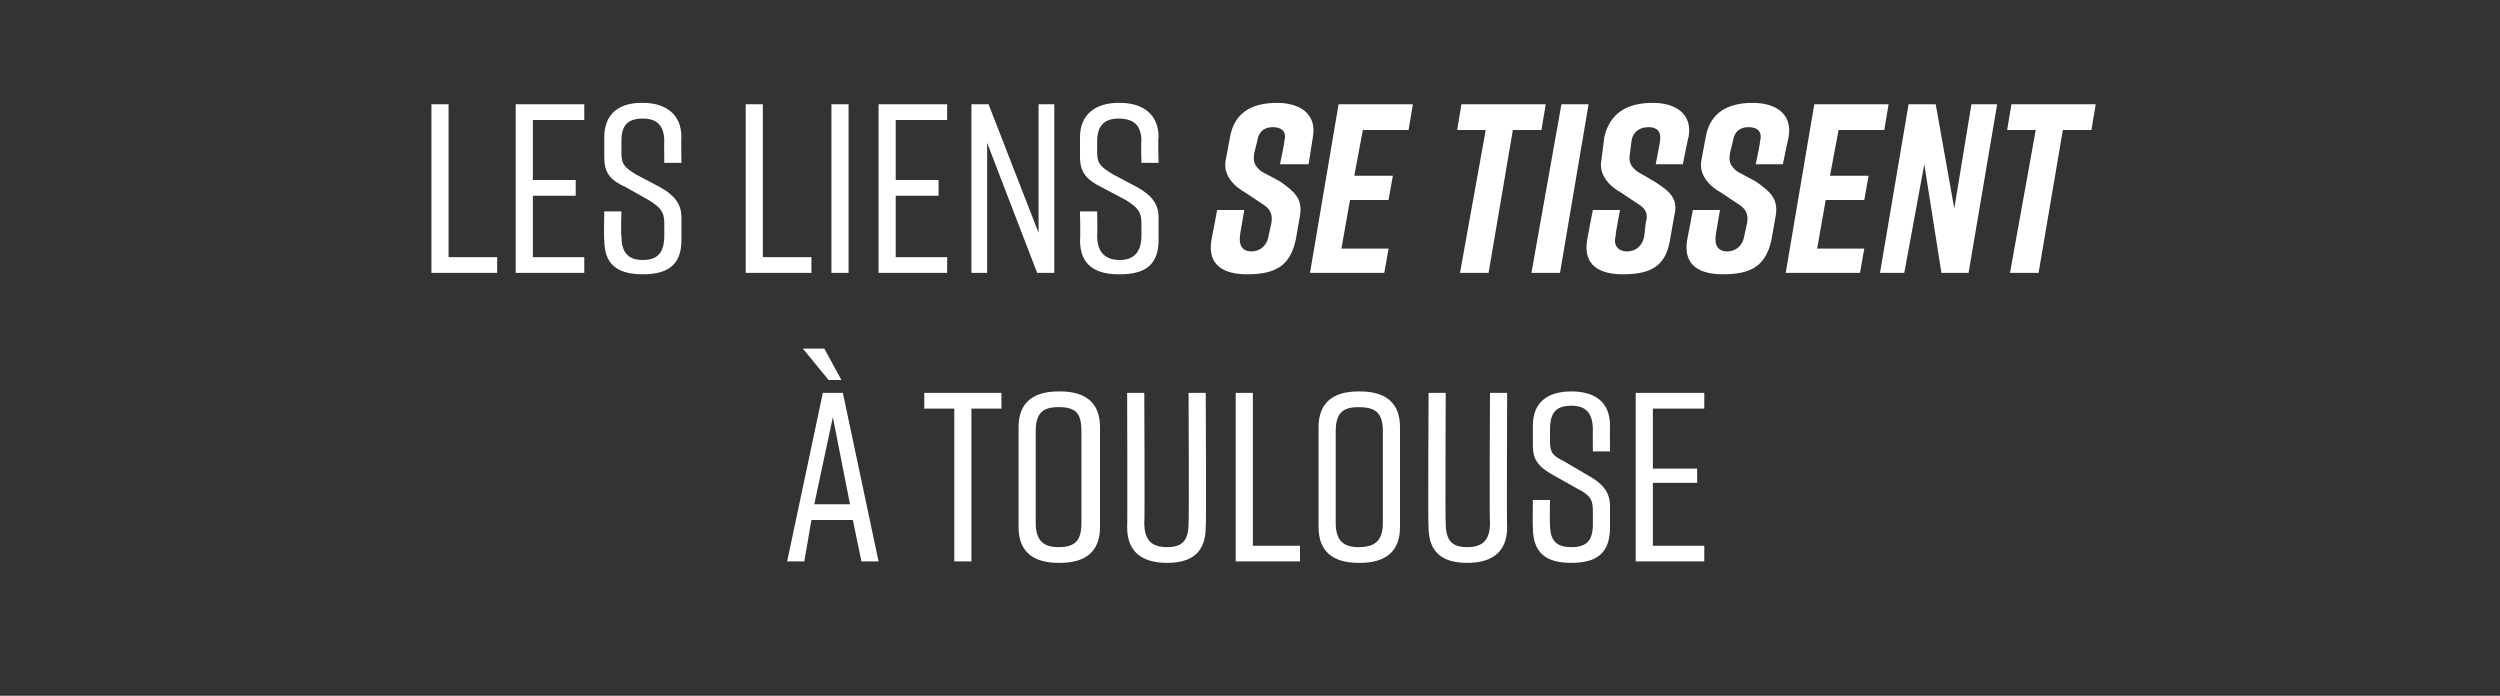 <?xml version="1.0" standalone="no"?><!DOCTYPE svg PUBLIC "-//W3C//DTD SVG 1.1//EN" "http://www.w3.org/Graphics/SVG/1.1/DTD/svg11.dtd"><svg xmlns="http://www.w3.org/2000/svg" version="1.1" width="175px" height="48.7px" viewBox="0 -6 175 48.7" style="top:-6px"><rect x="0" y="-6" width="175" height="48.7" fill="#333333" stroke="none"/><desc>Les liens se tissent Toulouse</desc><defs/><g id="Polygon53448"><path d="m58 20.6l-1.8-2.2l1.5 0l1.2 2.2l-.9 0zm1.7 9.8l-2.9 0l-.5 2.9l-1.2 0l2.5-11.8l1.4 0l2.5 11.8l-1.2 0l-.6-2.9zm-.2-1.1l-1.2-6.1l-1.3 6.1l2.5 0zm10.6-6.7l-2.1 0l0 10.7l-1.2 0l0-10.7l-2.1 0l0-1.1l5.4 0l0 1.1zm4-1.2c0 0 .1 0 .1 0c1.8 0 2.8.8 2.8 2.5c0 0 0 7 0 7c0 1.7-1 2.5-2.8 2.5c0 0-.1 0-.1 0c-1.8 0-2.8-.8-2.8-2.5c0 0 0-7 0-7c0-1.7 1-2.5 2.8-2.5zm0 10.9c1.2 0 1.6-.5 1.6-1.7c0 0 0-6.4 0-6.4c0-1.3-.4-1.7-1.6-1.7c-1.1 0-1.6.4-1.6 1.7c0 0 0 6.4 0 6.4c0 1.2.5 1.7 1.6 1.7zm10.3-1.4c0 1.7-.9 2.5-2.7 2.5c0 0 0 0 0 0c-1.8 0-2.8-.8-2.8-2.5c.03.01 0-9.4 0-9.4l1.2 0c0 0 .04 9.11 0 9.1c0 1.2.5 1.7 1.6 1.7c1.1 0 1.5-.5 1.5-1.7c.04.01 0-9.1 0-9.1l1.2 0c0 0 .05 9.41 0 9.4zm6.6 2.4l-4.5 0l0-11.8l1.2 0l0 10.7l3.3 0l0 1.1zm4.1-11.9c0 0 .1 0 .1 0c1.8 0 2.8.8 2.8 2.5c0 0 0 7 0 7c0 1.7-1 2.5-2.8 2.5c0 0-.1 0-.1 0c-1.8 0-2.8-.8-2.8-2.5c0 0 0-7 0-7c0-1.7 1-2.5 2.8-2.5zm0 10.9c1.2 0 1.7-.5 1.7-1.7c0 0 0-6.4 0-6.4c0-1.3-.5-1.7-1.7-1.7c-1.1 0-1.6.4-1.6 1.7c0 0 0 6.4 0 6.4c0 1.2.5 1.7 1.6 1.7zm10.4-1.4c0 1.7-1 2.5-2.8 2.5c0 0 0 0 0 0c-1.8 0-2.7-.8-2.7-2.5c-.05.01 0-9.4 0-9.4l1.2 0c0 0-.04 9.11 0 9.1c0 1.2.4 1.7 1.5 1.7c1.1 0 1.6-.5 1.6-1.7c-.05.01 0-9.1 0-9.1l1.2 0c0 0-.04 9.41 0 9.4zm6-5.3c0 0-.01-1.54 0-1.5c0-1.2-.5-1.7-1.5-1.7c-1.1 0-1.5.5-1.5 1.7c0 0 0 .8 0 .8c0 .8.2 1 1 1.4c0 0 1.7 1 1.7 1c.9.5 1.5 1.1 1.5 2.1c0 0 0 1.5 0 1.5c0 1.8-.9 2.5-2.7 2.5c0 0 0 0 0 0c-1.8 0-2.7-.7-2.7-2.5c-.02.05 0-1.9 0-1.9l1.2 0c0 0-.03 1.68 0 1.7c0 1.1.4 1.6 1.5 1.6c1.1 0 1.5-.5 1.5-1.6c0 0 0-1 0-1c0-.8-.3-1.1-1.1-1.5c0 0-1.6-.9-1.6-.9c-1.1-.6-1.5-1.1-1.5-2.1c0 0 0-1.4 0-1.4c0-1.7 1.1-2.4 2.7-2.4c0 0 0 0 0 0c1.6 0 2.7.7 2.7 2.4c-.01-.01 0 1.8 0 1.8l-1.2 0zm3 7.7l0-11.8l4.8 0l0 1.1l-3.6 0l0 4.2l3.1 0l0 1l-3.1 0l0 4.4l3.6 0l0 1.1l-4.8 0z" stroke="none" fill="#fff"/></g><g id="Polygon53447"><path d="m34.8 13.1l-4.6 0l0-11.8l1.2 0l0 10.7l3.4 0l0 1.1zm1.3 0l0-11.8l4.8 0l0 1.1l-3.6 0l0 4.2l3 0l0 1.1l-3 0l0 4.3l3.6 0l0 1.1l-4.8 0zm10.4-7.7c0 0-.02-1.5 0-1.5c0-1.1-.5-1.6-1.5-1.6c-1.1 0-1.5.5-1.5 1.6c0 0 0 .8 0 .8c0 .8.2 1 1 1.5c0 0 1.7.9 1.7.9c.9.5 1.5 1.1 1.5 2.1c0 0 0 1.6 0 1.6c0 1.7-.9 2.4-2.7 2.4c0 0 0 0 0 0c-1.8 0-2.7-.7-2.7-2.4c-.04-.01 0-2 0-2l1.2 0c0 0-.05 1.72 0 1.7c0 1.1.4 1.7 1.5 1.7c1.1 0 1.5-.6 1.5-1.7c0 0 0-.9 0-.9c0-.8-.3-1.1-1.1-1.6c0 0-1.6-.9-1.6-.9c-1.1-.5-1.5-1-1.5-2.1c0 0 0-1.4 0-1.4c0-1.6 1-2.4 2.6-2.4c0 0 .1 0 .1 0c1.6 0 2.7.8 2.7 2.4c-.03.03 0 1.8 0 1.8l-1.2 0zm10.3 7.7l-4.6 0l0-11.8l1.2 0l0 10.7l3.4 0l0 1.1zm1.4 0l0-11.8l1.2 0l0 11.8l-1.2 0zm3.3 0l0-11.8l4.8 0l0 1.1l-3.6 0l0 4.2l3 0l0 1.1l-3 0l0 4.3l3.6 0l0 1.1l-4.8 0zm6.5 0l0-11.8l1.2 0l3.5 9l0-9l1.1 0l0 11.8l-1.2 0l-3.5-9.1l0 9.1l-1.1 0zm11.9-7.7c0 0-.04-1.5 0-1.5c0-1.1-.5-1.6-1.6-1.6c-1 0-1.5.5-1.5 1.6c0 0 0 .8 0 .8c0 .8.3 1 1.1 1.5c0 0 1.7.9 1.7.9c.9.5 1.5 1.1 1.5 2.1c0 0 0 1.6 0 1.6c0 1.7-.9 2.4-2.7 2.4c0 0-.1 0-.1 0c-1.7 0-2.7-.7-2.7-2.4c.04-.01 0-2 0-2l1.2 0c0 0 .03 1.72 0 1.7c0 1.1.5 1.7 1.6 1.7c1 0 1.5-.6 1.5-1.7c0 0 0-.9 0-.9c0-.8-.3-1.1-1.1-1.6c0 0-1.7-.9-1.7-.9c-1-.5-1.5-1-1.5-2.1c0 0 0-1.4 0-1.4c0-1.6 1.1-2.4 2.7-2.4c0 0 .1 0 .1 0c1.6 0 2.7.8 2.7 2.4c-.05.03 0 1.8 0 1.8l-1.2 0zm9.7.1c0 0 .34-1.6.3-1.6c.2-.7-.2-1-.8-1c-.6 0-1 .3-1.1 1c0 0-.2.8-.2.8c-.1.6 0 .9.5 1.3c0 0 1.3.7 1.3.7c1 .7 1.6 1.2 1.4 2.4c0 0-.3 1.7-.3 1.7c-.4 1.8-1.4 2.4-3.4 2.4c0 0 0 0 0 0c-1.6 0-2.8-.6-2.5-2.4c.01-.01.4-2.1.4-2.1l1.9 0c0 0-.32 1.82-.3 1.8c-.1.7.2 1.1.8 1.1c.6 0 1.1-.4 1.2-1.1c0 0 .2-.9.2-.9c.1-.6-.1-1-.6-1.3c0 0-1.2-.8-1.2-.8c-.9-.5-1.6-1.3-1.4-2.3c0 0 .3-1.6.3-1.6c.3-1.7 1.5-2.4 3.3-2.4c0 0 0 0 0 0c1.5 0 2.8.7 2.5 2.4c-.01.03-.3 1.9-.3 1.9l-2 0zm2.1 7.6l2-11.8l5.2 0l-.3 1.8l-3.2 0l-.6 3.2l2.7 0l-.3 1.7l-2.7 0l-.6 3.4l3.3 0l-.3 1.7l-5.2 0zm16.2-10l-2 0l-1.7 10l-2 0l1.8-10l-2 0l.3-1.8l5.9 0l-.3 1.8zm-.7 10l2.1-11.8l1.9 0l-2 11.8l-2 0zm8.7-7.6c0 0 .31-1.6.3-1.6c.1-.7-.2-1-.8-1c-.6 0-1.1.3-1.2 1c0 0-.1.8-.1.8c-.1.6 0 .9.5 1.3c0 0 1.2.7 1.2.7c1.1.7 1.7 1.2 1.4 2.4c0 0-.3 1.7-.3 1.7c-.3 1.8-1.3 2.4-3.3 2.4c0 0 0 0 0 0c-1.6 0-2.8-.6-2.5-2.4c-.01-.01.4-2.1.4-2.1l1.9 0c0 0-.35 1.82-.3 1.8c-.2.7.2 1.1.8 1.1c.6 0 1.1-.4 1.2-1.1c0 0 .1-.9.1-.9c.2-.6 0-1-.5-1.3c0 0-1.2-.8-1.2-.8c-.9-.5-1.6-1.3-1.4-2.3c0 0 .2-1.6.2-1.6c.4-1.7 1.6-2.4 3.4-2.4c0 0 0 0 0 0c1.5 0 2.8.7 2.5 2.4c-.04.03-.4 1.9-.4 1.9l-1.9 0zm7 0c0 0 .34-1.6.3-1.6c.2-.7-.2-1-.8-1c-.6 0-1 .3-1.1 1c0 0-.2.8-.2.8c-.1.6 0 .9.5 1.3c0 0 1.3.7 1.3.7c1 .7 1.6 1.2 1.4 2.4c0 0-.3 1.7-.3 1.7c-.4 1.8-1.4 2.4-3.4 2.4c0 0 0 0 0 0c-1.6 0-2.8-.6-2.5-2.4c.01-.01.4-2.1.4-2.1l1.9 0c0 0-.32 1.82-.3 1.8c-.1.7.2 1.1.8 1.1c.6 0 1.1-.4 1.2-1.1c0 0 .2-.9.2-.9c.1-.6-.1-1-.6-1.3c0 0-1.2-.8-1.2-.8c-.9-.5-1.6-1.3-1.4-2.3c0 0 .3-1.6.3-1.6c.3-1.7 1.5-2.4 3.3-2.4c0 0 0 0 0 0c1.5 0 2.8.7 2.5 2.4c-.02.03-.4 1.9-.4 1.9l-1.9 0zm2.1 7.6l2-11.8l5.2 0l-.3 1.8l-3.2 0l-.6 3.2l2.7 0l-.3 1.7l-2.7 0l-.6 3.4l3.3 0l-.3 1.7l-5.2 0zm6.6 0l2-11.8l1.9 0l1.3 7.3l1.2-7.3l1.8 0l-2 11.8l-1.9 0l-1.2-7.6l-1.4 7.6l-1.7 0zm14.8-10l-2 0l-1.7 10l-2 0l1.8-10l-2 0l.3-1.8l5.9 0l-.3 1.8z" stroke="none" fill="#fff"/></g></svg>